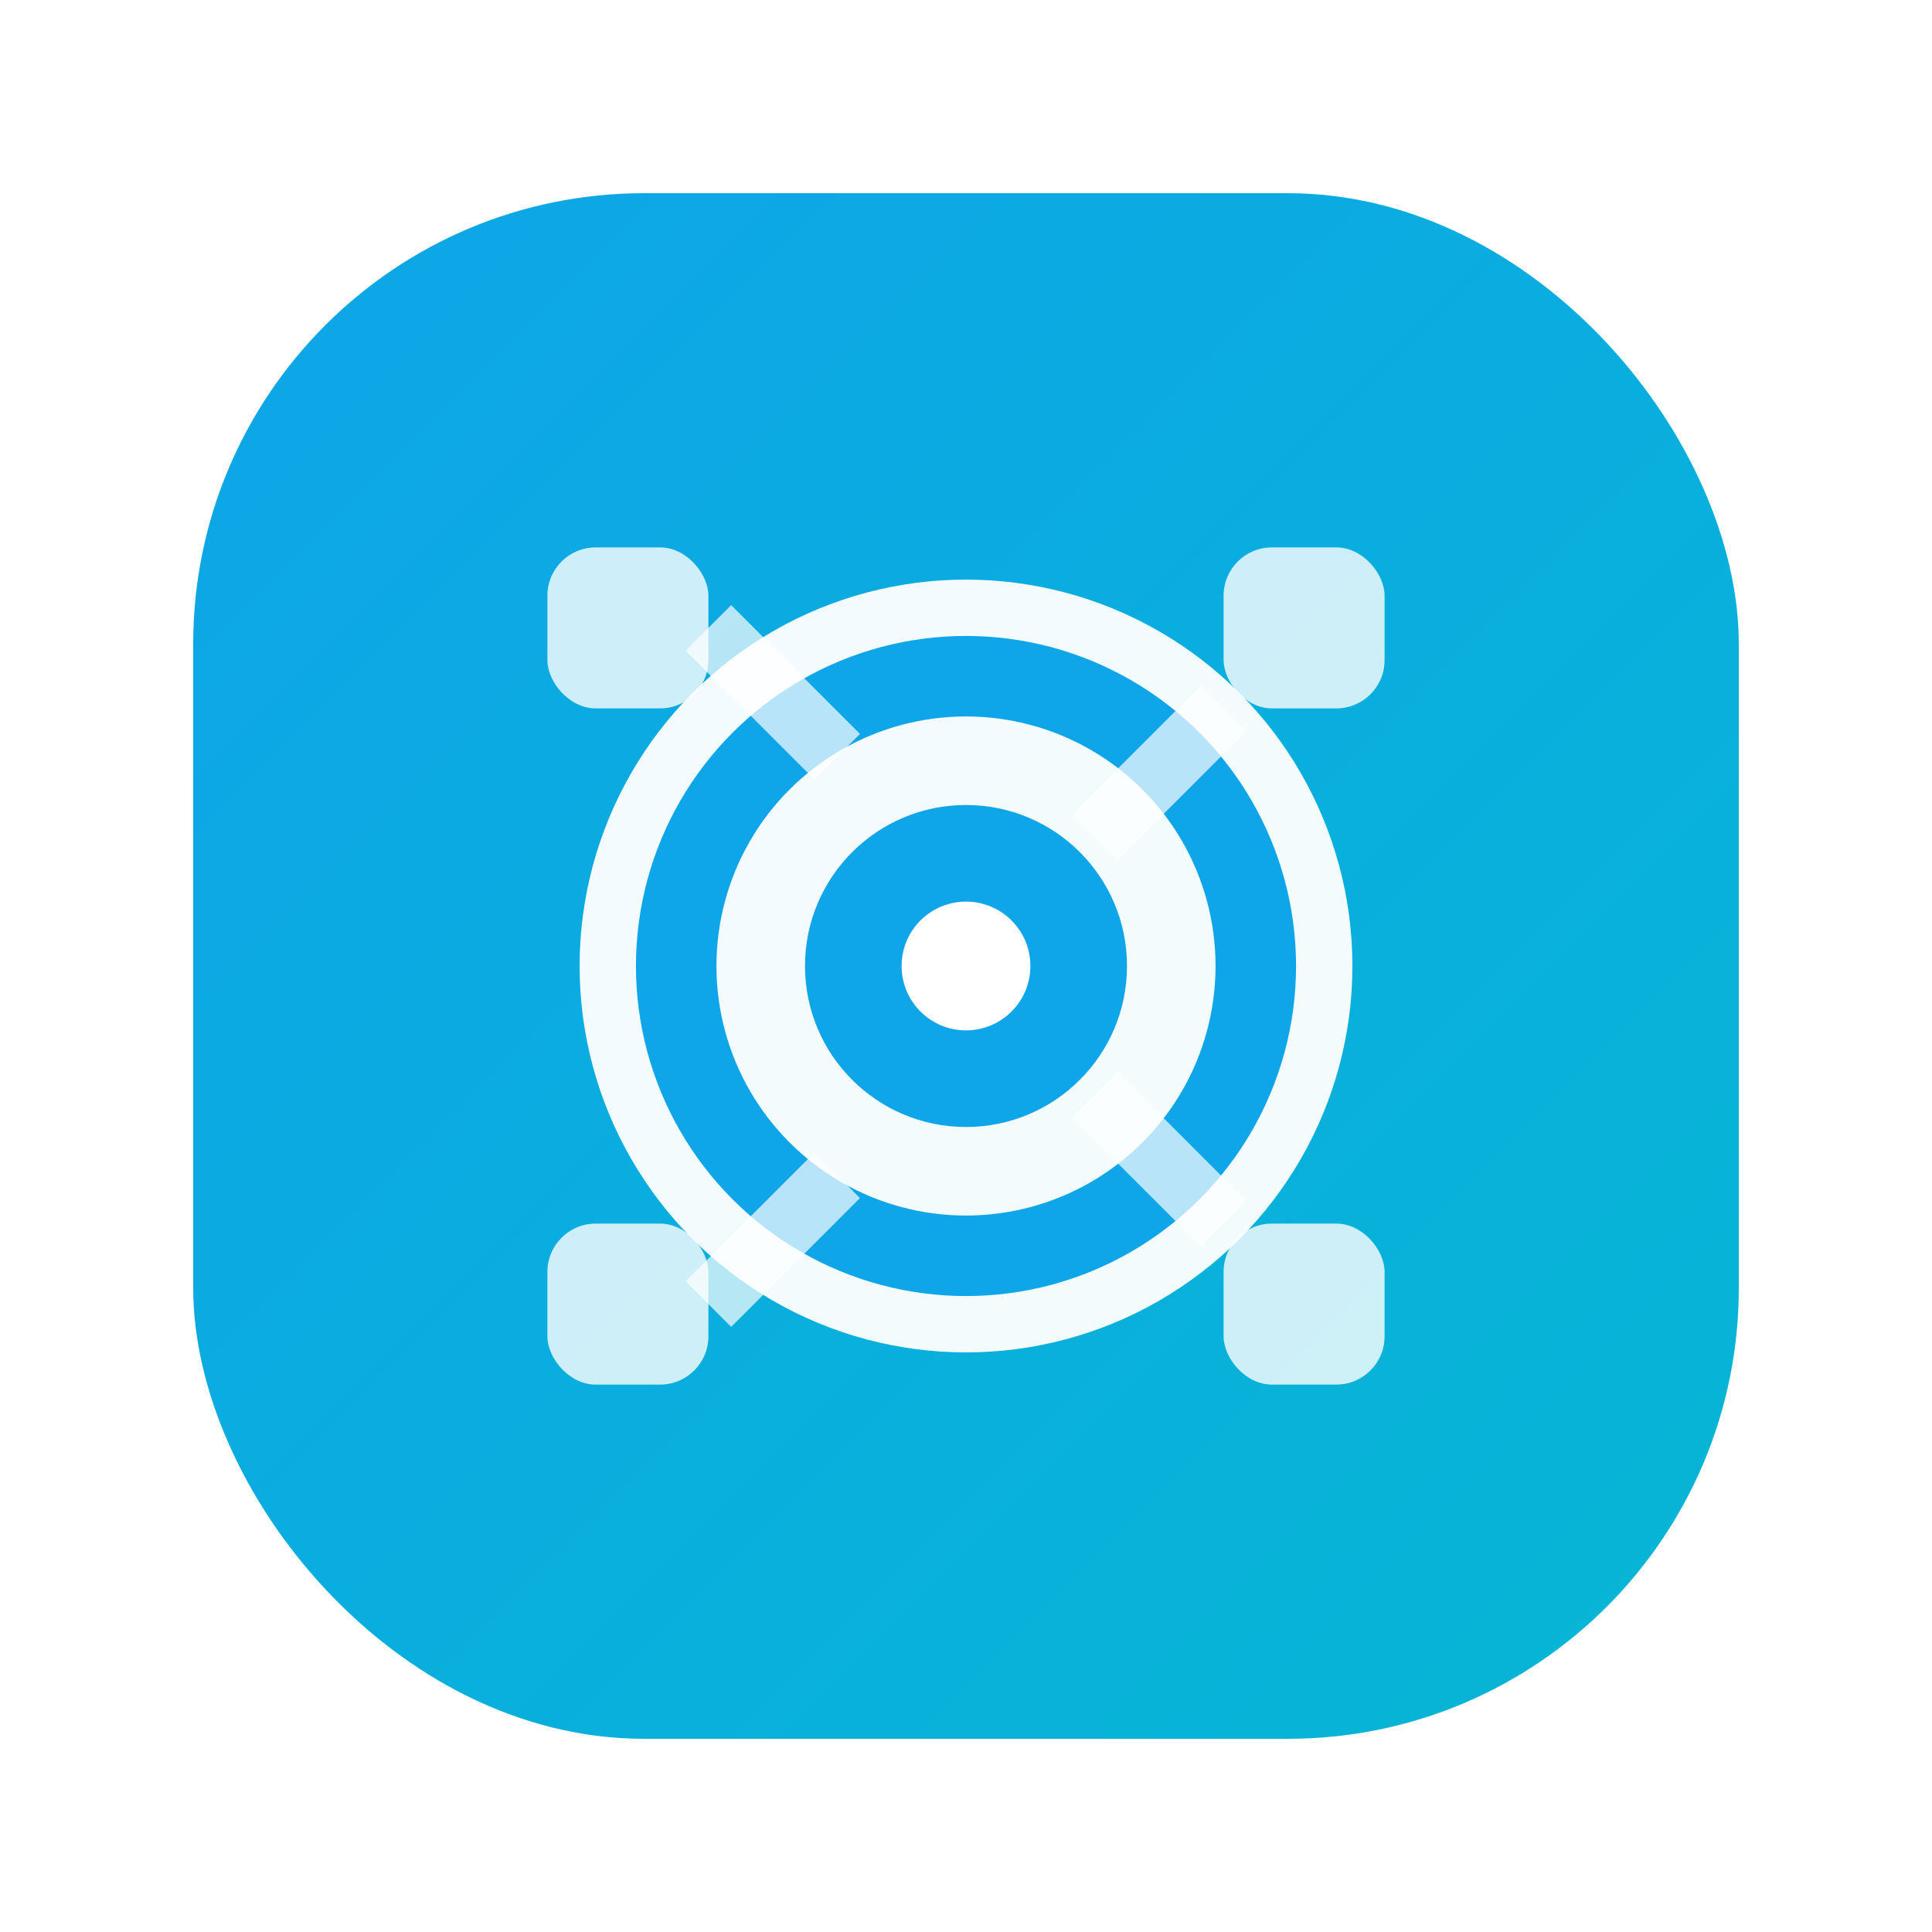 <?xml version="1.0" encoding="UTF-8"?>
<svg width="60" height="60" viewBox="0 0 60 60" xmlns="http://www.w3.org/2000/svg">
  <defs>
    <!-- Gradiente principal -->
    <linearGradient id="iconGradient" x1="0%" y1="0%" x2="100%" y2="100%">
      <stop offset="0%" style="stop-color:#0ea5e9;stop-opacity:1" />
      <stop offset="100%" style="stop-color:#06b6d4;stop-opacity:1" />
    </linearGradient>
    
    <!-- Sombra -->
    <filter id="iconShadow" x="-20%" y="-20%" width="140%" height="140%">
      <feDropShadow dx="3" dy="3" stdDeviation="4" flood-color="#000000" flood-opacity="0.3"/>
    </filter>
  </defs>
  
  <!-- Fundo do ícone -->
  <rect x="6" y="6" width="48" height="48" rx="14" fill="url(#iconGradient)" filter="url(#iconShadow)"/>
  
  <!-- Ícone de monitoramento/câmera estilizado -->
  <g transform="translate(15, 15)">
    <!-- Lente principal -->
    <circle cx="15" cy="15" r="12" fill="#ffffff" opacity="0.95"/>
    <circle cx="15" cy="15" r="9" fill="none" stroke="#0ea5e9" stroke-width="2.5"/>
    <circle cx="15" cy="15" r="5" fill="#0ea5e9"/>
    
    <!-- Elementos de IA/tecnologia -->
    <rect x="2" y="2" width="5" height="5" rx="1.5" fill="#ffffff" opacity="0.8"/>
    <rect x="23" y="2" width="5" height="5" rx="1.5" fill="#ffffff" opacity="0.8"/>
    <rect x="2" y="23" width="5" height="5" rx="1.5" fill="#ffffff" opacity="0.8"/>
    <rect x="23" y="23" width="5" height="5" rx="1.5" fill="#ffffff" opacity="0.8"/>
    
    <!-- Linhas de conexão -->
    <line x1="7" y1="4.5" x2="11" y2="8.5" stroke="#ffffff" stroke-width="2" opacity="0.7"/>
    <line x1="23" y1="7" x2="19" y2="11" stroke="#ffffff" stroke-width="2" opacity="0.7"/>
    <line x1="7" y1="25.5" x2="11" y2="21.5" stroke="#ffffff" stroke-width="2" opacity="0.7"/>
    <line x1="23" y1="23" x2="19" y2="19" stroke="#ffffff" stroke-width="2" opacity="0.7"/>
    
    <!-- Ponto central de foco -->
    <circle cx="15" cy="15" r="2" fill="#ffffff"/>
  </g>
</svg> 